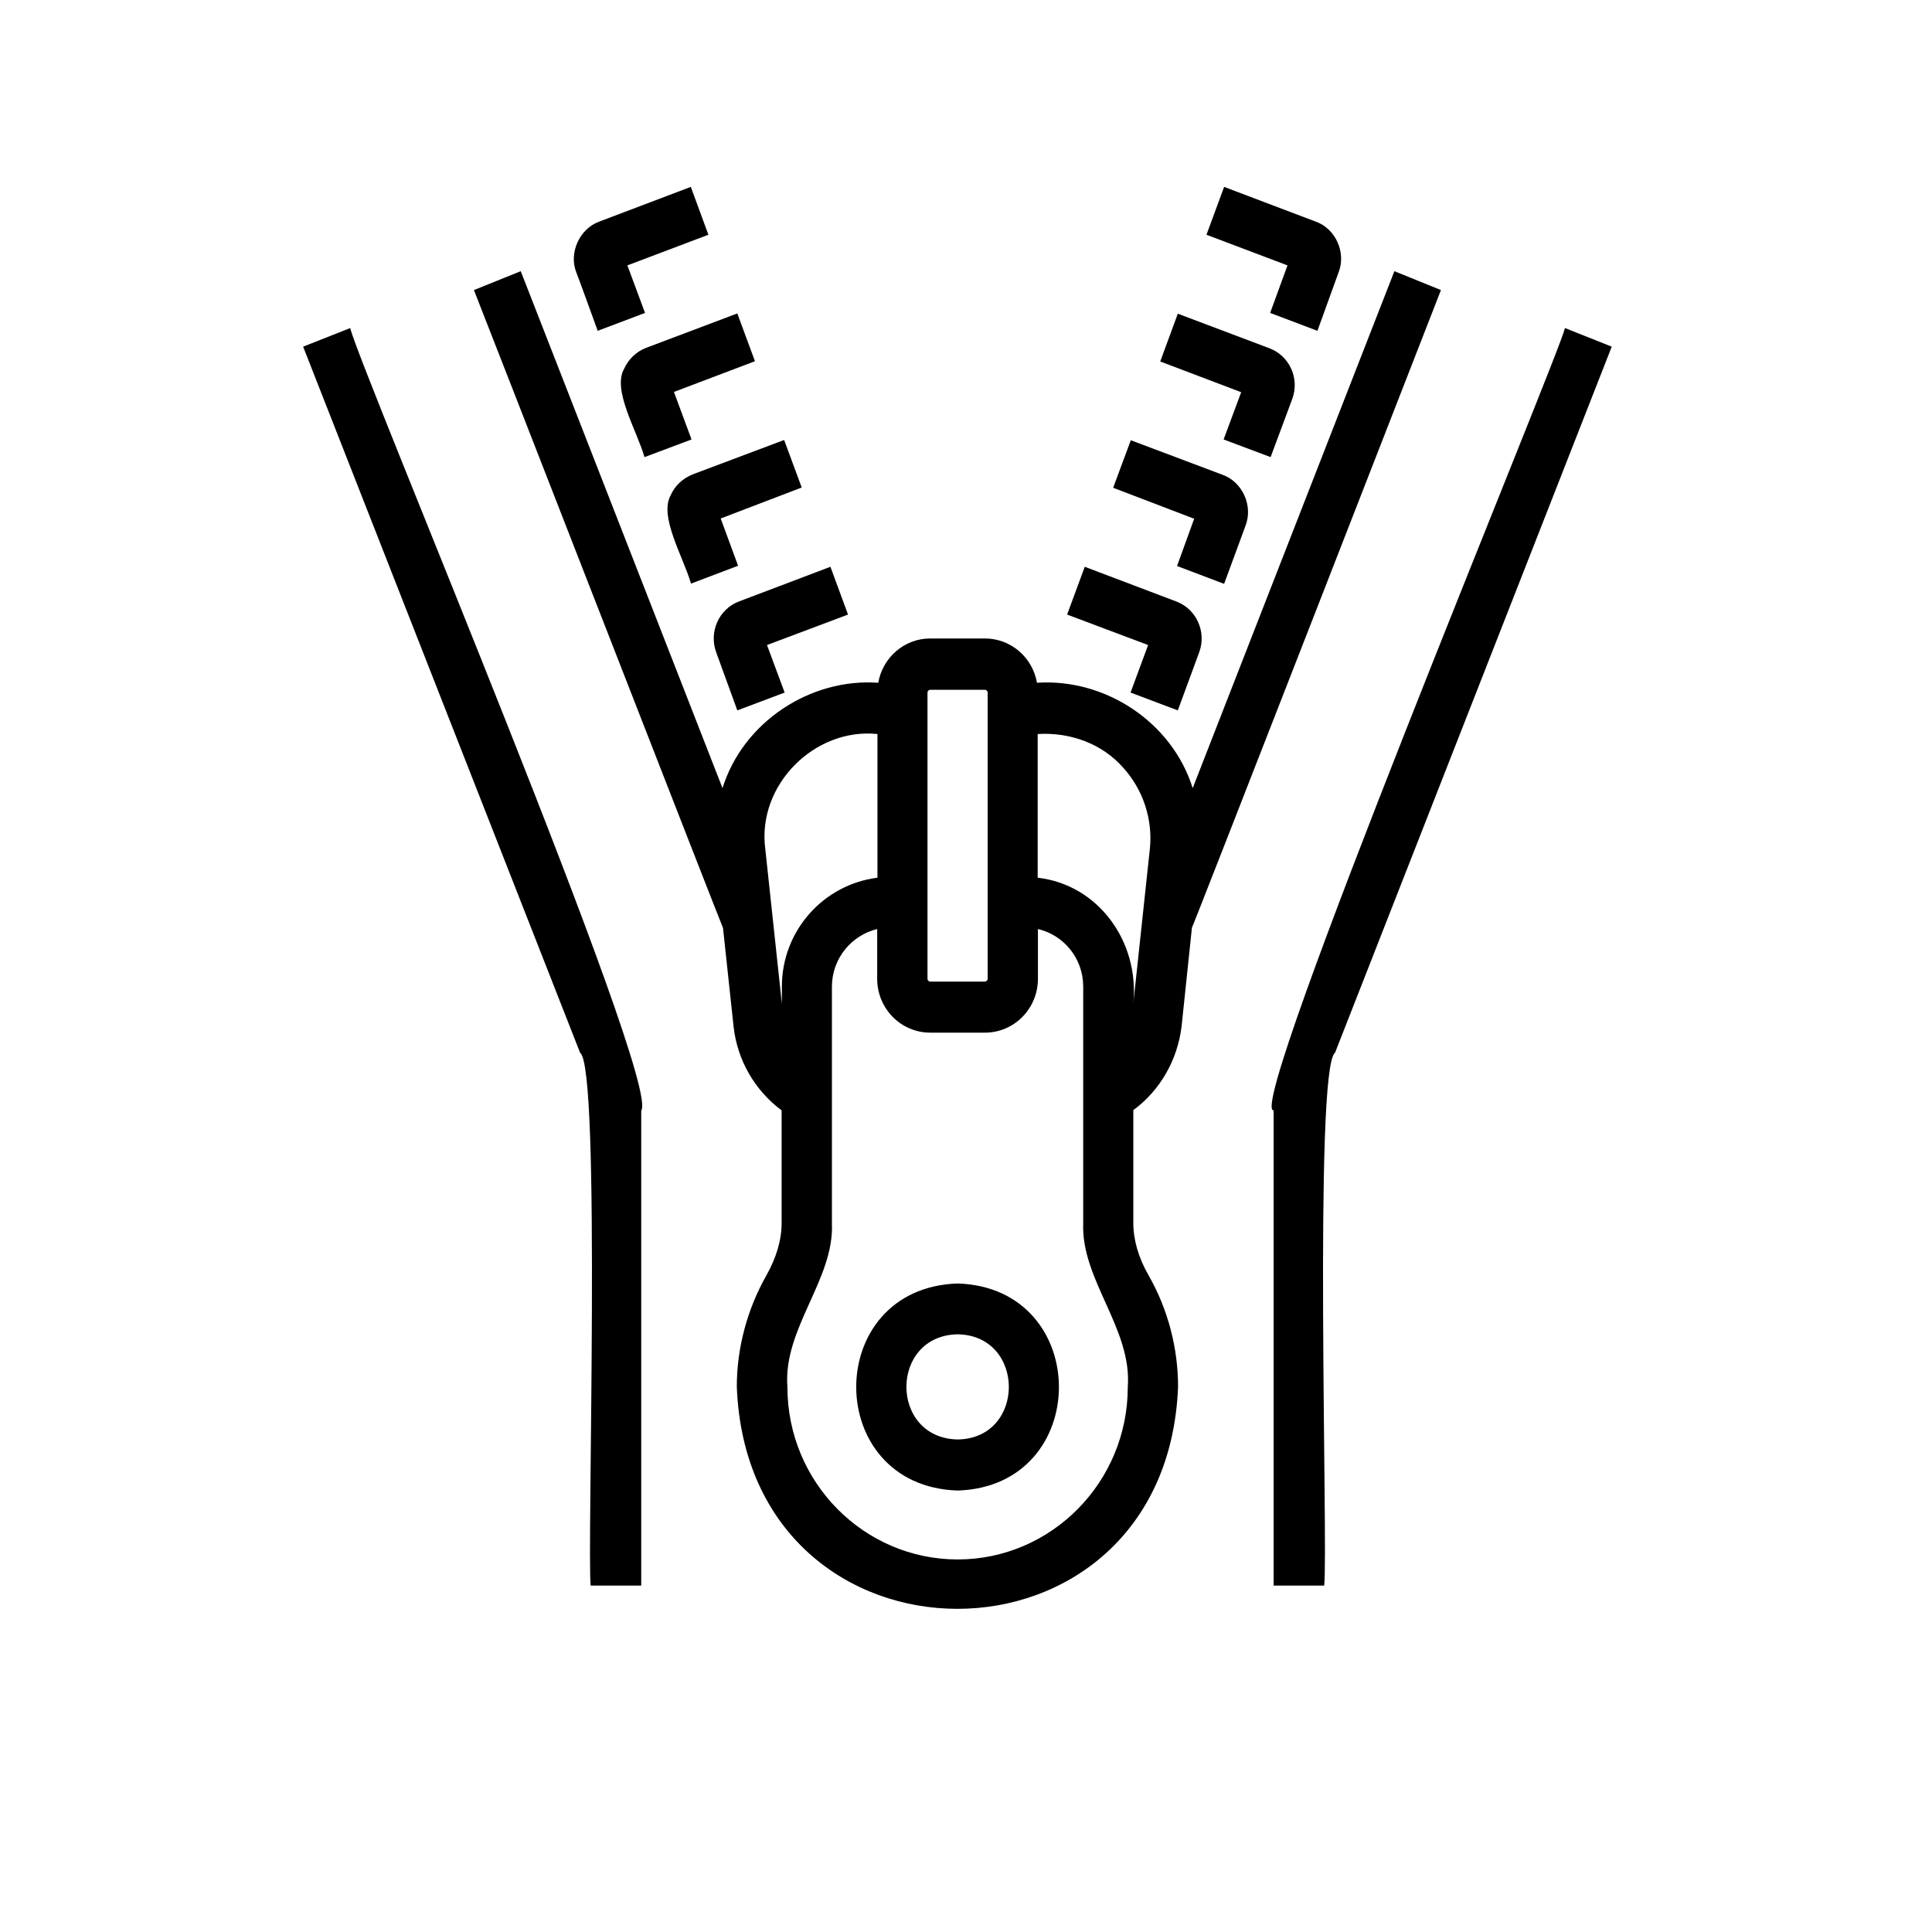 <svg version="1.2" preserveAspectRatio="xMidYMid meet" height="40" viewBox="0 0 30 30" zoomAndPan="magnify" width="40" xmlns:xlink="http://www.w3.org/1999/xlink" xmlns="http://www.w3.org/2000/svg"><defs><clipPath id="5bac7de038"><path d="M 8 2.902 L 11 2.902 L 11 6 L 8 6 Z M 8 2.902"></path></clipPath><clipPath id="ff77b7da25"><path d="M 4.707 5 L 10 5 L 10 25 L 4.707 25 Z M 4.707 5"></path></clipPath><clipPath id="7a8dca1992"><path d="M 18 2.902 L 21 2.902 L 21 6 L 18 6 Z M 18 2.902"></path></clipPath><clipPath id="7357ee950f"><path d="M 19 5 L 25.031 5 L 25.031 25 L 19 25 Z M 19 5"></path></clipPath></defs><g id="f895be532b"><path d="M 14.871 19.93 C 12.77 19.996 12.77 23.078 14.871 23.145 C 16.969 23.078 16.965 19.996 14.871 19.93 Z M 14.871 22.352 C 13.809 22.332 13.809 20.738 14.871 20.719 C 15.93 20.738 15.93 22.336 14.871 22.352 Z M 14.871 22.352" style="stroke:none;fill-rule:nonzero;fill:#000000;fill-opacity:1;"></path><g clip-path="url(#5bac7de038)" clip-rule="nonzero"><path d="M 9.281 5.137 L 10.016 4.859 L 9.742 4.121 L 11 3.645 L 10.727 2.902 L 9.305 3.441 C 9 3.551 8.828 3.926 8.949 4.23 C 8.953 4.23 9.281 5.137 9.281 5.137 Z M 9.281 5.137" style="stroke:none;fill-rule:nonzero;fill:#000000;fill-opacity:1;"></path></g><path d="M 9.691 5.727 C 9.504 6.055 9.887 6.68 10.008 7.098 C 10.008 7.098 10.738 6.824 10.738 6.824 L 10.465 6.086 L 11.723 5.609 L 11.449 4.867 L 10.031 5.402 C 9.879 5.461 9.758 5.578 9.691 5.727 Z M 9.691 5.727" style="stroke:none;fill-rule:nonzero;fill:#000000;fill-opacity:1;"></path><path d="M 10.414 7.691 C 10.23 8.02 10.609 8.645 10.73 9.062 C 10.73 9.062 11.461 8.785 11.461 8.785 L 11.191 8.051 L 12.449 7.57 L 12.176 6.832 L 10.754 7.367 C 10.602 7.43 10.48 7.539 10.414 7.691 Z M 10.414 7.691" style="stroke:none;fill-rule:nonzero;fill:#000000;fill-opacity:1;"></path><path d="M 11.121 10.129 L 11.449 11.031 L 12.184 10.754 L 11.91 10.016 L 13.168 9.543 L 12.895 8.801 L 11.473 9.34 C 11.164 9.457 11.004 9.812 11.121 10.129 Z M 11.121 10.129" style="stroke:none;fill-rule:nonzero;fill:#000000;fill-opacity:1;"></path><g clip-path="url(#ff77b7da25)" clip-rule="nonzero"><path d="M 5.438 5.094 L 4.707 5.383 L 9.008 16.348 C 9.336 16.57 9.113 24.117 9.172 24.621 C 9.172 24.621 9.957 24.621 9.957 24.621 L 9.957 17.246 C 10.273 16.805 5.594 5.738 5.438 5.094 Z M 5.438 5.094" style="stroke:none;fill-rule:nonzero;fill:#000000;fill-opacity:1;"></path></g><g clip-path="url(#7a8dca1992)" clip-rule="nonzero"><path d="M 19.723 4.859 L 20.457 5.137 L 20.785 4.23 C 20.906 3.926 20.742 3.551 20.43 3.441 C 20.43 3.441 19.008 2.902 19.008 2.902 L 18.734 3.645 L 19.992 4.121 Z M 19.723 4.859" style="stroke:none;fill-rule:nonzero;fill:#000000;fill-opacity:1;"></path></g><path d="M 19 6.824 L 19.73 7.098 L 20.066 6.195 C 20.184 5.875 20.023 5.523 19.707 5.406 L 18.289 4.871 L 18.016 5.613 L 19.273 6.09 Z M 19 6.824" style="stroke:none;fill-rule:nonzero;fill:#000000;fill-opacity:1;"></path><path d="M 18.277 8.789 L 19.008 9.066 L 19.34 8.164 C 19.461 7.855 19.293 7.48 18.98 7.371 C 18.98 7.371 17.559 6.836 17.559 6.836 L 17.285 7.574 L 18.543 8.055 Z M 18.277 8.789" style="stroke:none;fill-rule:nonzero;fill:#000000;fill-opacity:1;"></path><path d="M 17.555 10.754 L 18.289 11.031 L 18.621 10.129 C 18.738 9.812 18.578 9.457 18.266 9.34 L 16.844 8.801 L 16.57 9.543 L 17.828 10.016 Z M 17.555 10.754" style="stroke:none;fill-rule:nonzero;fill:#000000;fill-opacity:1;"></path><path d="M 22.375 4.504 L 21.652 4.211 L 18.52 12.238 C 18.199 11.211 17.16 10.531 16.102 10.602 C 16.035 10.211 15.699 9.914 15.293 9.914 L 14.445 9.914 C 14.039 9.914 13.707 10.211 13.637 10.602 C 12.582 10.527 11.539 11.211 11.219 12.238 C 11.219 12.238 8.086 4.211 8.086 4.211 L 7.359 4.504 C 7.363 4.504 11.223 14.418 11.227 14.41 C 11.227 14.41 11.391 15.941 11.391 15.941 C 11.449 16.465 11.723 16.934 12.137 17.242 L 12.137 18.992 C 12.137 19.254 12.055 19.531 11.898 19.809 C 11.602 20.332 11.441 20.934 11.441 21.535 C 11.621 26.129 18.109 26.133 18.293 21.535 C 18.293 20.934 18.137 20.332 17.836 19.805 C 17.676 19.527 17.598 19.25 17.598 18.988 L 17.598 17.238 C 18.012 16.934 18.285 16.461 18.348 15.934 L 18.508 14.406 C 18.512 14.422 22.375 4.504 22.375 4.504 Z M 14.402 10.754 C 14.402 10.73 14.422 10.711 14.445 10.711 L 15.293 10.711 C 15.316 10.711 15.336 10.73 15.336 10.754 L 15.336 15.199 C 15.336 15.223 15.316 15.242 15.293 15.242 L 14.445 15.242 C 14.422 15.242 14.402 15.223 14.402 15.199 Z M 11.883 13.18 C 11.754 12.191 12.648 11.297 13.625 11.398 C 13.625 11.398 13.625 13.629 13.625 13.629 C 12.789 13.734 12.141 14.449 12.141 15.32 L 12.141 15.586 Z M 14.871 24.215 C 13.414 24.215 12.227 23.016 12.227 21.539 C 12.156 20.629 12.957 19.867 12.918 18.996 C 12.918 18.996 12.918 15.32 12.918 15.32 C 12.918 14.887 13.219 14.523 13.621 14.426 L 13.621 15.199 C 13.621 15.66 13.988 16.035 14.445 16.035 L 15.293 16.035 C 15.75 16.035 16.117 15.66 16.117 15.199 L 16.117 14.426 C 16.52 14.52 16.82 14.883 16.82 15.32 L 16.82 18.996 C 16.785 19.871 17.582 20.633 17.512 21.539 C 17.512 23.016 16.324 24.215 14.871 24.215 Z M 17.598 15.582 C 17.695 14.625 17.059 13.738 16.113 13.629 C 16.113 13.629 16.113 11.398 16.113 11.398 C 16.617 11.367 17.121 11.547 17.453 11.934 C 17.754 12.273 17.902 12.73 17.855 13.18 Z M 17.598 15.582" style="stroke:none;fill-rule:nonzero;fill:#000000;fill-opacity:1;"></path><g clip-path="url(#7357ee950f)" clip-rule="nonzero"><path d="M 24.301 5.094 C 24.219 5.488 19.312 17.281 19.777 17.242 C 19.777 17.242 19.777 24.621 19.777 24.621 L 20.562 24.621 C 20.625 24.086 20.398 16.59 20.73 16.348 C 20.73 16.348 25.027 5.383 25.027 5.383 Z M 24.301 5.094" style="stroke:none;fill-rule:nonzero;fill:#000000;fill-opacity:1;"></path></g></g></svg>